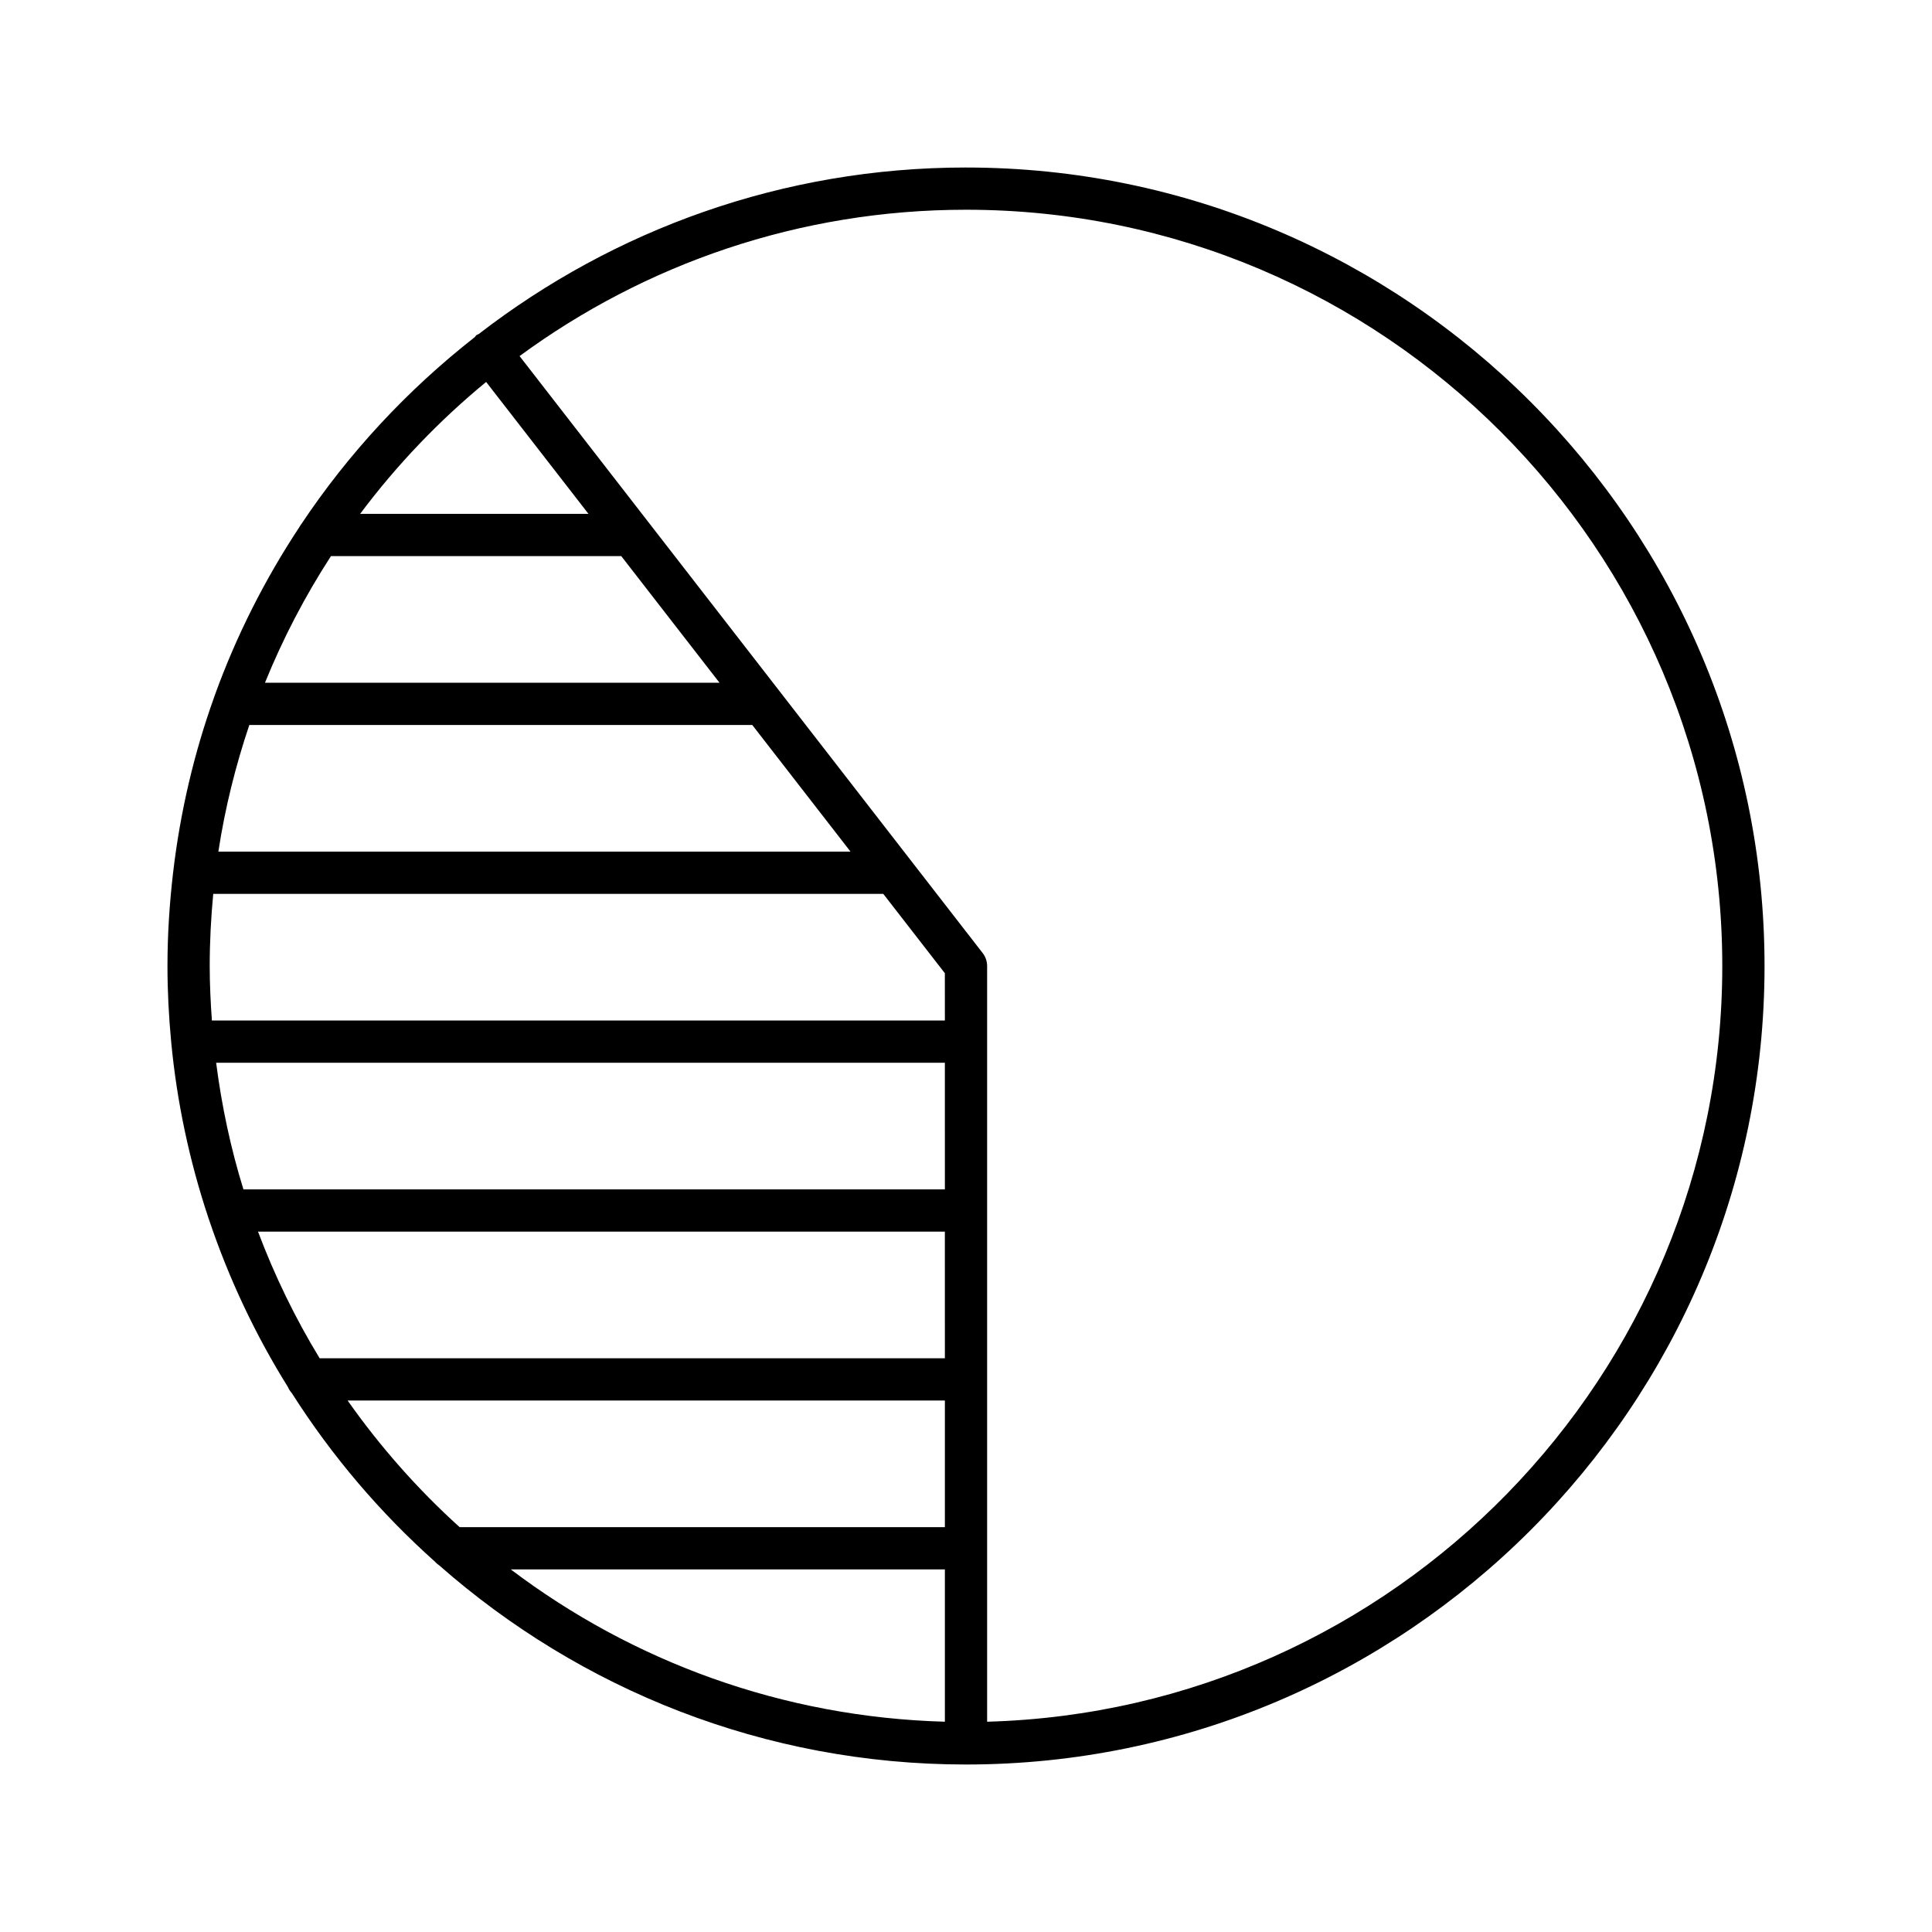 <?xml version="1.0" encoding="UTF-8"?>
<!-- Uploaded to: ICON Repo, www.svgrepo.com, Generator: ICON Repo Mixer Tools -->
<svg fill="#000000" width="800px" height="800px" version="1.1" viewBox="144 144 512 512" xmlns="http://www.w3.org/2000/svg">
 <path d="m400 188.39c-48.574 0-93.344 16.492-129.1 44.109-0.199 0.121-0.426 0.16-0.617 0.305-0.203 0.156-0.305 0.379-0.48 0.555-17.875 13.996-33.465 30.77-46.07 49.711-0.109 0.195-0.273 0.352-0.359 0.562-9.137 13.82-16.711 28.754-22.434 44.574-0.074 0.16-0.109 0.332-0.172 0.5-5.312 14.797-8.992 30.355-10.883 46.457 0 0.043-0.023 0.078-0.023 0.121 0 0.012 0.004 0.02 0.004 0.027-0.945 8.109-1.484 16.336-1.484 24.691 0 6.762 0.352 13.438 0.977 20.035 0 0.004-0.004 0.008-0.004 0.008 0 0.008 0.004 0.012 0.004 0.02 1.516 16.047 4.856 31.559 9.766 46.371 0.082 0.266 0.145 0.523 0.262 0.77 5.277 15.707 12.328 30.598 20.949 44.426 0.238 0.598 0.602 1.113 1.02 1.59 10.555 16.594 23.336 31.633 37.953 44.672 0.316 0.371 0.684 0.66 1.082 0.938 37.293 32.816 86.148 52.781 139.61 52.781 116.69 0 211.62-94.93 211.62-211.61-0.004-116.68-94.934-211.61-211.62-211.61zm-127.17 56.828 27.121 34.961h-60.512c9.688-12.953 20.914-24.695 33.391-34.961zm-41.125 46.156h76.934l26.039 33.562h-120.46c4.781-11.789 10.652-23.012 17.488-33.562zm-21.633 44.758h133.29l26.035 33.559h-167.53c1.758-11.543 4.559-22.746 8.203-33.559zm184.33 264.14c-43.102-1.191-82.848-16.012-115.04-40.359h115.04zm0-51.555h-128.59c-11.105-10.027-21.047-21.301-29.688-33.559h158.28zm0-44.754h-165.69c-6.445-10.582-11.914-21.82-16.336-33.562h182.02zm0-44.758h-185.89c-3.352-10.82-5.758-22.051-7.234-33.562h193.12zm0-44.762h-194.25c-0.34-4.777-0.578-9.582-0.578-14.445 0-6.449 0.336-12.82 0.934-19.113h177.57l16.316 21.027zm11.195 185.83v-200.27c0-1.242-0.414-2.449-1.176-3.43l-122.73-158.21c33.184-24.355 74.086-38.781 118.31-38.781 110.51 0 200.42 89.906 200.42 200.42 0 108.63-86.898 197.29-194.82 200.27z"/>
</svg>